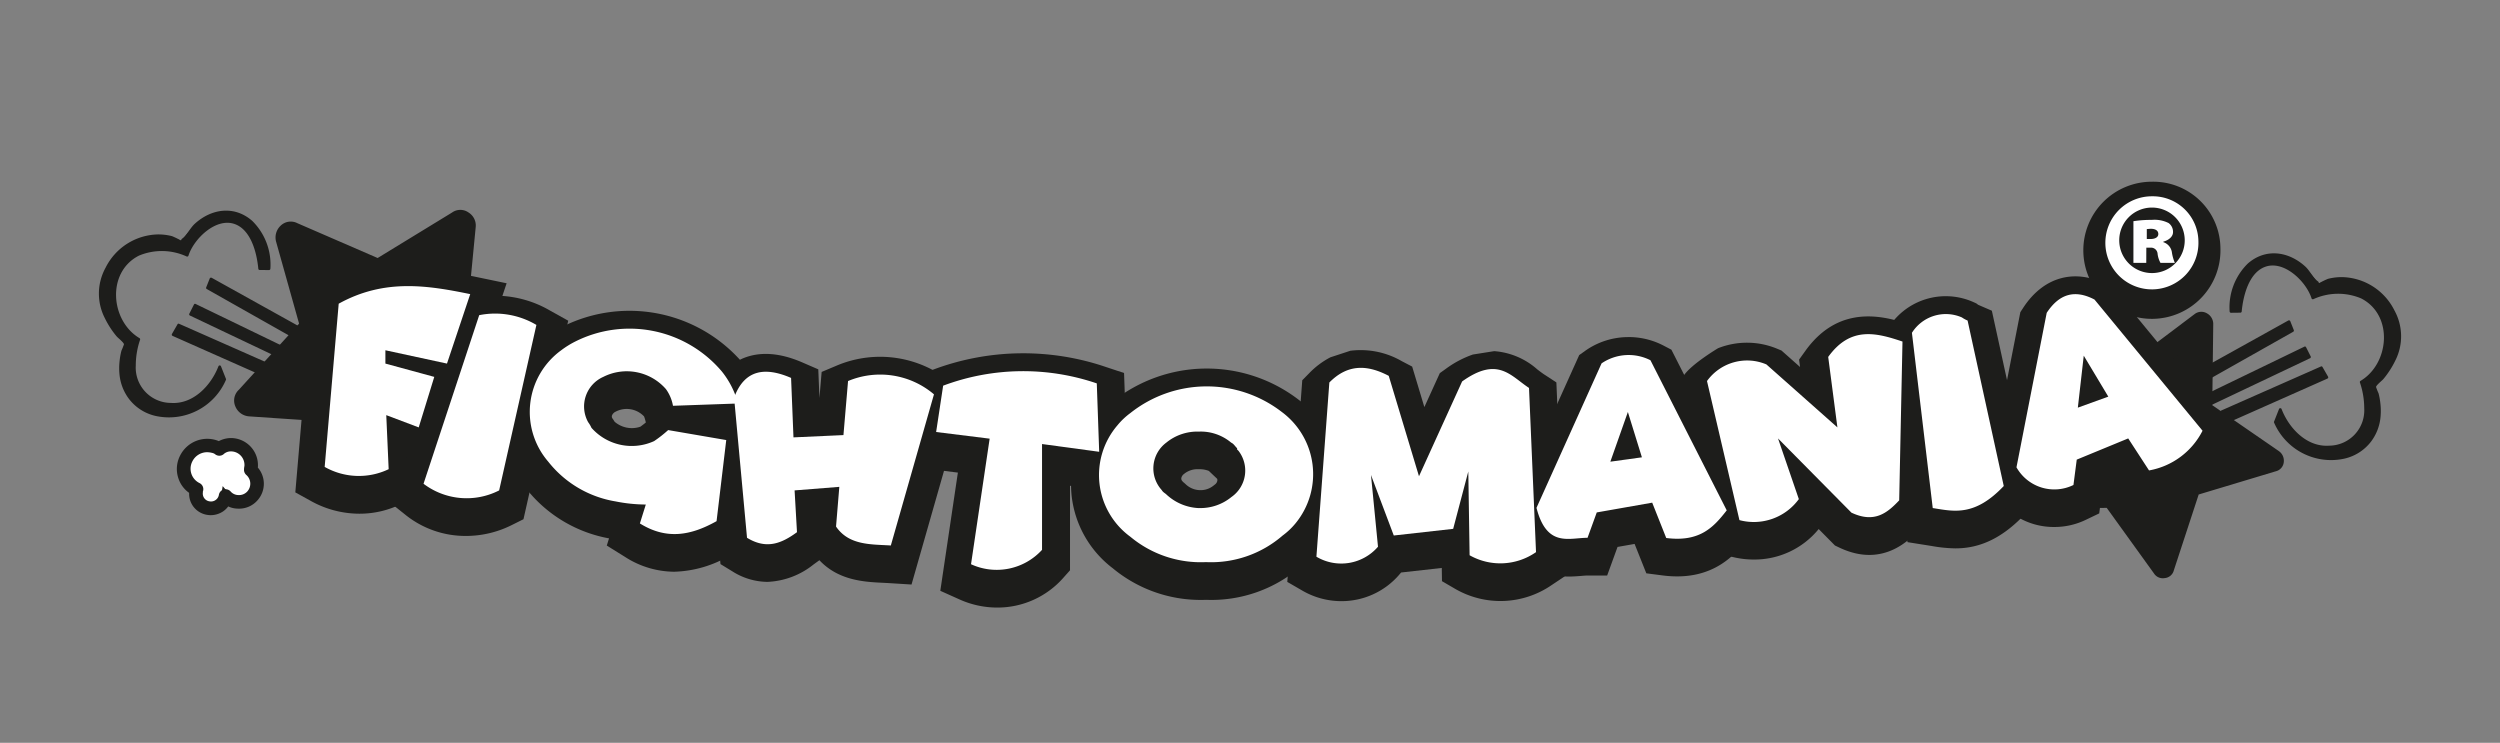 <svg id="Capa_1" data-name="Capa 1" xmlns="http://www.w3.org/2000/svg" viewBox="0 0 313 93">
  <rect x="0" y="0" width="313" height="93" fill="#808080" stroke="none"/>
  <defs>
    <style>
      .cls-1 {
        fill: #1d1d1b;
      }

      .cls-2 {
        fill: #fff;
      }

      .cls-3 {
        fill: none;
      }
    </style>
  </defs>
  <title>Sololetraslogo</title>
  <g>
    <g id="path19836-8-8-4-5-9-4-2">
      <path class="cls-1" d="M723.4,628.335l10.73-.1,6.333,8.791,3.33-10.241,10.421-3.14-8.993-6.274.148-10.937-8.652,6.5-10.035-3.5,3.592,10.04Z" transform="translate(-469.668 -566)"/>
      <path class="cls-1" d="M722.327,629.234a1.053,1.053,0,0,1-.2-.322,1.383,1.383,0,0,1,.132-1.515l6.312-8.113-3.314-9.291a1.382,1.382,0,0,1,1.761-1.831l9.333,3.251,8.082-6.089a1.378,1.378,0,0,1,1.534-.1,1.529,1.529,0,0,1,.8,1.291l-.123,10.214,8.351,5.76a1.465,1.465,0,0,1,.6,1.388,1.312,1.312,0,0,1-1.013,1.133l-9.638,2.9-3.113,9.5a1.293,1.293,0,0,1-1.152.969,1.311,1.311,0,0,1-1.324-.573l-5.925-8.221-10.006.124A1.2,1.2,0,0,1,722.327,629.234Zm6.729-17.309,2.576,7.243a1.446,1.446,0,0,1-.235,1.392l-5.018,6.393,7.79-.087a1.451,1.451,0,0,1,1.172.56L740,633.973l2.447-7.533a1.393,1.393,0,0,1,.918-.912l7.527-2.323-6.585-4.577a1.379,1.379,0,0,1-.583-1.2l.085-8-6.368,4.789a1.358,1.358,0,0,1-1.313.191Z" transform="translate(-469.668 -566)"/>
    </g>
    <g id="path19832-5-0-9-5-1-3-2">
      <g>
        <path class="cls-2" d="M498.626,621.677a2.567,2.567,0,0,1,2.491,2.605h0c0,.171-.069.365-.069.548a2.28,2.28,0,0,1,.24,3.211,2.22,2.22,0,0,1-1.817.788h0a2.166,2.166,0,0,1-1.576-.731,1.868,1.868,0,0,1-2.183,1.52,1.81,1.81,0,0,1-1.519-2,.7.7,0,0,1,.068-.366,2.853,2.853,0,0,1-1.279-3.873,2.959,2.959,0,0,1,3.7-1.394l.24.126.171.126a2.262,2.262,0,0,1,1.531-.56Z" transform="translate(-469.668 -566)"/>
        <path class="cls-1" d="M496.045,630.191a2.512,2.512,0,0,1-.422-.035,2.361,2.361,0,0,1-1.976-2.572v-.058a3.4,3.4,0,0,1-1.155-4.39,3.515,3.515,0,0,1,4.389-1.659l.055.024.128.068a2.932,2.932,0,0,1,1.561-.438,3.1,3.1,0,0,1,3.037,3.151,1.884,1.884,0,0,1-.039.346,2.83,2.83,0,0,1,.084,3.762,2.737,2.737,0,0,1-2.237.985,2.654,2.654,0,0,1-1.329-.374,2.353,2.353,0,0,1-.669.734A2.442,2.442,0,0,1,496.045,630.191Zm-.433-7.861a2.4,2.4,0,0,0-2.143,1.295,2.3,2.3,0,0,0,1.038,3.14l.5.254-.27.5c0,.011,0,.065,0,.1l0,.071a1.27,1.27,0,0,0,1.073,1.391,1.374,1.374,0,0,0,1.031-.233,1.28,1.28,0,0,0,.518-.838l.189-1.15.763.882a1.63,1.63,0,0,0,1.163.542,1.673,1.673,0,0,0,1.389-.581,1.728,1.728,0,0,0-.17-2.46l-.188-.163v-.249a2.139,2.139,0,0,1,.044-.382,1.2,1.2,0,0,0,.025-.166,2.032,2.032,0,0,0-1.945-2.059,1.729,1.729,0,0,0-1.151.405l-.331.322-.51-.374-.176-.092A2.4,2.4,0,0,0,495.612,622.33Z" transform="translate(-469.668 -566)"/>
      </g>
      <g>
        <path class="cls-2" d="M496.067,629.949a2.323,2.323,0,0,1-.389-.034,2.116,2.116,0,0,1-1.771-2.331v-.172a3.068,3.068,0,0,1-1.394-1.725,3.122,3.122,0,0,1,.206-2.434,3.254,3.254,0,0,1,4.079-1.542l.286.149a2.677,2.677,0,0,1,1.542-.469,2.848,2.848,0,0,1,2.788,2.9,1.708,1.708,0,0,1-.034.332c0,.034-.012.068-.012.1a2.566,2.566,0,0,1,.16,3.519,2.509,2.509,0,0,1-2.057.892,2.445,2.445,0,0,1-1.428-.48,2.156,2.156,0,0,1-.742.914A2.244,2.244,0,0,1,496.067,629.949Zm-.446-7.884a2.619,2.619,0,0,0-2.354,1.44,2.539,2.539,0,0,0,1.143,3.462.3.3,0,0,1,.137.4.566.566,0,0,0-.023.228,1.521,1.521,0,0,0,1.268,1.7,1.551,1.551,0,0,0,1.817-1.257.3.3,0,0,1,.217-.24.313.313,0,0,1,.32.1,1.847,1.847,0,0,0,1.348.617,1.919,1.919,0,0,0,1.577-.674,2,2,0,0,0-.206-2.8.3.3,0,0,1-.1-.228,1.634,1.634,0,0,1,.034-.332,1.6,1.6,0,0,0,.023-.228,2.239,2.239,0,0,0-2.183-2.3,1.878,1.878,0,0,0-1.3.457.3.3,0,0,1-.377.035l-.172-.126-.217-.1A3.444,3.444,0,0,0,495.621,622.065Z" transform="translate(-469.668 -566)"/>
        <path class="cls-1" d="M496.067,630.5a2.789,2.789,0,0,1-.486-.043,2.663,2.663,0,0,1-2.232-2.749,3.6,3.6,0,0,1-1.355-1.845,3.659,3.659,0,0,1,.241-2.857A3.8,3.8,0,0,1,497,621.2l.062.029a3.314,3.314,0,0,1,1.568-.386,3.4,3.4,0,0,1,3.334,3.448,2.1,2.1,0,0,1-.015.251,3.1,3.1,0,0,1,0,4.049,3.058,3.058,0,0,1-2.479,1.091,2.924,2.924,0,0,1-1.23-.279,2.631,2.631,0,0,1-.63.616A2.8,2.8,0,0,1,496.067,630.5Zm-1-2.96v.06l0,.067a.976.976,0,0,0,.823,1.1.993.993,0,0,0,.767-.161.977.977,0,0,0,.415-.648.844.844,0,0,1,.648-.686.861.861,0,0,1,.844.286,1.306,1.306,0,0,0,.931.424,1.4,1.4,0,0,0,1.141-.458,1.45,1.45,0,0,0-.132-2.061l-.024-.023a.845.845,0,0,1-.262-.614,2.153,2.153,0,0,1,.042-.424,1.052,1.052,0,0,0,.015-.136,1.7,1.7,0,0,0-1.637-1.751,1.346,1.346,0,0,0-.908.29.842.842,0,0,1-1.084.1l-.139-.1-.131-.062a2.845,2.845,0,0,0-.754-.126,2.071,2.071,0,0,0-1.863,1.133,2,2,0,0,0,.893,2.733A.844.844,0,0,1,495.07,627.535Z" transform="translate(-469.668 -566)"/>
      </g>
    </g>
    <g>
      <g>
        <path id="Trazado_3448" data-name="Trazado 3448" class="cls-1" d="M756.252,606.272l-10.976,6.1.37,1.254,11.048-6.239Z" transform="translate(-469.668 -566)"/>
        <path class="cls-1" d="M756.154,606.132l-10.976,6.1a.173.173,0,0,0-.063.2l.37,1.255a.172.172,0,0,0,.258.081l11.049-6.239a.171.171,0,0,0,.062-.2l-.442-1.115c-.081-.2-.4-.088-.321.117s.365,1.191.5.92c-.051.1-.4.225-.5.279l-2.4,1.355-6.51,3.676c-.393.222-1.133.859-1.6.9.033,0,.211.162.157-.09s-.164-.5-.225-.762c-.08-.34-.253,0,.085-.229,1.723-1.149,3.682-2.046,5.492-3.052l5.249-2.917C756.541,606.3,756.344,606.027,756.154,606.132Z" transform="translate(-469.668 -566)"/>
      </g>
      <g>
        <path id="Trazado_3449" data-name="Trazado 3449" class="cls-1" d="M758.239,609.561l-12.827,6.2.461,1.08,12.941-6.145Z" transform="translate(-469.668 -566)"/>
        <path class="cls-1" d="M758.181,609.4l-12.827,6.2a.174.174,0,0,0-.1.219l.46,1.08a.173.173,0,0,0,.219.1l12.942-6.144a.174.174,0,0,0,.1-.219l-.576-1.14c-.1-.194-.419-.079-.32.117.126.25.5,1.266.671.924-.052.1-.465.22-.564.267l-2.713,1.288-7.59,3.6a7.171,7.171,0,0,1-2.014.957c-.08,0,.26.238.073-.087a2.335,2.335,0,0,1-.344-.806c-.013.228-.075.112.287-.041,2.2-.934,4.333-2.1,6.486-3.137l5.927-2.867C758.494,609.626,758.378,609.3,758.181,609.4Z" transform="translate(-469.668 -566)"/>
      </g>
      <g>
        <path id="Trazado_3450" data-name="Trazado 3450" class="cls-1" d="M760.3,612.046l-12.465,5.506.485,1.314,12.67-5.62Z" transform="translate(-469.668 -566)"/>
        <path class="cls-1" d="M760.244,611.886l-12.465,5.506a.173.173,0,0,0-.1.218l.485,1.315a.172.172,0,0,0,.218.1l12.671-5.621a.174.174,0,0,0,.081-.258l-.69-1.2c-.109-.191-.389.006-.28.2l.345.6c.17.294.2.666.421.344a1.527,1.527,0,0,1-.473.21,25.493,25.493,0,0,0-2.661,1.18l-7.5,3.329a7.945,7.945,0,0,1-1.95.864c-.187.018.105.068.121.08-.186-.151-.183-.637-.311-.841-.154-.247-.063-.432-.229-.209a.81.81,0,0,1,.24-.106c2.094-.852,4.147-1.832,6.215-2.745l5.984-2.643C760.561,612.118,760.445,611.8,760.244,611.886Z" transform="translate(-469.668 -566)"/>
      </g>
      <g>
        <path id="Trazado_3451" data-name="Trazado 3451" class="cls-1" d="M754.543,618.854s2.876,6.45,9.572,4.115c0,0,5.118-1.913,2.917-8.634,0,0,5.11-4.618,2.275-9.364a7.116,7.116,0,0,0-8.652-3.73,6.1,6.1,0,0,0-.751.322s-2.817-4.781-6.777-3.509C748.7,599.481,749,605,749,605l1.172-.014s.431-4.959,3.192-5.789c2.816-.845,5.552,2.875,5.883,4.11,0,0,5.73-2.437,8.178,1.931a6.205,6.205,0,0,1-1.564,8.271c-.244.1-.316.235-.56.331,0,0,2.047,5.8-1.77,7.544-5.82,2.612-8.361-4.108-8.361-4.108Z" transform="translate(-469.668 -566)"/>
        <path class="cls-1" d="M754.383,618.913a7.773,7.773,0,0,0,8.6,4.55,5.807,5.807,0,0,0,3.544-2.182,6.028,6.028,0,0,0,1.165-2.9,7.915,7.915,0,0,0,0-1.865,8.071,8.071,0,0,0-.23-1.273,8.133,8.133,0,0,1-.315-.793c.051-.263.759-.795.933-1.007a11.284,11.284,0,0,0,1.47-2.279,6.714,6.714,0,0,0-.1-6.3,7.5,7.5,0,0,0-6.465-4.167,6.833,6.833,0,0,0-1.861.216,10.323,10.323,0,0,0-1.094.534c-.052-.015-.084-.174-.131-.2-.584-.385-1.052-1.37-1.6-1.87-2.088-1.913-4.971-2.344-7.216-.371a7.677,7.677,0,0,0-2.265,6,.173.173,0,0,0,.185.154l1.173-.013a.17.17,0,0,0,.152-.142c.182-1.948.888-4.855,2.939-5.6,2.359-.862,5.145,1.842,5.808,3.955a.171.171,0,0,0,.219.1,7.433,7.433,0,0,1,6-.094c4.078,2.1,3.528,8.183-.1,10.327a.17.17,0,0,0-.062.2,10.049,10.049,0,0,1,.537,3.215,4.426,4.426,0,0,1-4.39,4.689c-2.778.2-5.022-2.157-5.958-4.585a.173.173,0,0,0-.316-.011l-.624,1.581c-.08.2.23.345.311.14l.625-1.581-.316-.012a8.661,8.661,0,0,0,2.707,3.683,5.545,5.545,0,0,0,6.994-.227c1.659-1.6,1.473-4.294.946-6.341-.081-.311-.147-.518-.085-.645s.789-.468.971-.637a6.355,6.355,0,0,0,.768-.855,6.276,6.276,0,0,0,1.2-4.013,5.863,5.863,0,0,0-5-5.8,8.8,8.8,0,0,0-3.12.259,5.469,5.469,0,0,1-1,.3c-.047,0-.154.09-.2.075.315.112-.011-.432-.061-.528-.967-1.877-3.191-4.089-5.5-3.658s-3.452,3.506-3.584,5.58c-.006.106-.108.437-.007.343s-.617-.062-.717-.053c-.37.031-.143.118-.165.051a2.135,2.135,0,0,1,.021-.685,6.887,6.887,0,0,1,2.55-5.259c3.021-2.131,6.379-.025,8.029,2.731a.172.172,0,0,0,.2.063c4.445-2.086,10.151,1.392,10.024,6.428a9.073,9.073,0,0,1-3.052,6.043.184.184,0,0,0-.063.2c.753,2.451.857,5.222-1.046,7.184a5.654,5.654,0,0,1-3.474,1.652A7.459,7.459,0,0,1,754.7,618.8C754.613,618.6,754.292,618.712,754.383,618.913Z" transform="translate(-469.668 -566)"/>
      </g>
    </g>
    <g>
      <g>
        <path id="Trazado_3448-2" data-name="Trazado 3448" class="cls-1" d="M496.085,600.926l10.976,6.1-.37,1.255-11.048-6.24Z" transform="translate(-469.668 -566)"/>
        <path class="cls-1" d="M496.183,600.786l10.976,6.1a.173.173,0,0,1,.063.2l-.37,1.255a.173.173,0,0,1-.258.082l-11.049-6.24a.17.17,0,0,1-.062-.2l.442-1.115c.081-.2.4-.088.321.117s-.366,1.191-.5.92c.051.1.4.225.5.279l2.4,1.355,6.51,3.676c.393.223,1.133.859,1.595.9-.033,0-.211.162-.157-.09s.164-.5.225-.762c.08-.339.253,0-.085-.228-1.723-1.15-3.682-2.047-5.492-3.052l-5.249-2.918C495.8,600.96,495.993,600.681,496.183,600.786Z" transform="translate(-469.668 -566)"/>
      </g>
      <g>
        <path id="Trazado_3449-2" data-name="Trazado 3449" class="cls-1" d="M494.1,604.215l12.827,6.2-.461,1.08-12.941-6.145Z" transform="translate(-469.668 -566)"/>
        <path class="cls-1" d="M494.156,604.054l12.827,6.205a.173.173,0,0,1,.1.218l-.46,1.08a.172.172,0,0,1-.219.1l-12.942-6.144a.174.174,0,0,1-.1-.219l.575-1.14c.1-.194.42-.079.321.117-.126.25-.5,1.266-.671.924.052.1.465.22.564.267l2.713,1.289,7.59,3.6a7.2,7.2,0,0,0,2.014.956c.08,0-.26.238-.073-.086a2.348,2.348,0,0,0,.344-.807c.013.228.075.112-.287-.041-2.2-.934-4.333-2.1-6.486-3.137l-5.927-2.867C493.843,604.28,493.959,603.959,494.156,604.054Z" transform="translate(-469.668 -566)"/>
      </g>
      <g>
        <path id="Trazado_3450-2" data-name="Trazado 3450" class="cls-1" d="M492.035,606.7l12.465,5.5-.485,1.314-12.67-5.62Z" transform="translate(-469.668 -566)"/>
        <path class="cls-1" d="M492.093,606.54l12.465,5.506a.174.174,0,0,1,.1.219l-.485,1.314a.172.172,0,0,1-.218.1l-12.671-5.621a.173.173,0,0,1-.081-.258l.69-1.2c.109-.191.389.006.28.2l-.345.6c-.17.294-.2.667-.421.344a1.5,1.5,0,0,0,.473.21,25.493,25.493,0,0,1,2.661,1.18l7.5,3.329a7.948,7.948,0,0,0,1.95.865c.187.017-.1.067-.121.08.186-.151.183-.638.311-.842.154-.247.063-.432.229-.209-.032-.043-.194-.087-.24-.106-2.094-.852-4.147-1.832-6.215-2.745l-5.984-2.643C491.776,606.773,491.892,606.451,492.093,606.54Z" transform="translate(-469.668 -566)"/>
      </g>
      <g>
        <path id="Trazado_3451-2" data-name="Trazado 3451" class="cls-1" d="M497.794,613.508s-2.876,6.451-9.572,4.115c0,0-5.118-1.913-2.917-8.634,0,0-5.11-4.618-2.275-9.364a7.118,7.118,0,0,1,8.652-3.73,6.1,6.1,0,0,1,.751.322s2.817-4.781,6.777-3.509c4.43,1.427,4.129,6.943,4.129,6.943l-1.172-.013s-.431-4.96-3.192-5.79c-2.816-.844-5.552,2.875-5.883,4.11,0,0-5.73-2.437-8.178,1.931a6.205,6.205,0,0,0,1.564,8.271c.244.1.316.235.56.331,0,0-2.047,5.8,1.77,7.544,5.82,2.612,8.361-4.108,8.361-4.108Z" transform="translate(-469.668 -566)"/>
        <path class="cls-1" d="M497.954,613.567a7.772,7.772,0,0,1-8.6,4.55,5.805,5.805,0,0,1-3.544-2.181,6.031,6.031,0,0,1-1.165-2.9,7.915,7.915,0,0,1,0-1.865,8.091,8.091,0,0,1,.23-1.273,8.133,8.133,0,0,0,.315-.793c-.051-.263-.759-.795-.933-1.007a11.257,11.257,0,0,1-1.47-2.279,6.714,6.714,0,0,1,.1-6.3,7.5,7.5,0,0,1,6.465-4.167,6.833,6.833,0,0,1,1.861.216,10.323,10.323,0,0,1,1.094.534c.052-.014.084-.173.131-.2.584-.386,1.052-1.371,1.6-1.87,2.088-1.913,4.971-2.345,7.216-.372a7.678,7.678,0,0,1,2.265,6,.174.174,0,0,1-.185.154l-1.173-.014a.169.169,0,0,1-.152-.142c-.182-1.947-.888-4.855-2.939-5.6-2.359-.862-5.145,1.842-5.808,3.956a.173.173,0,0,1-.219.1,7.429,7.429,0,0,0-6-.1c-4.078,2.1-3.528,8.183.1,10.327a.171.171,0,0,1,.062.2,10.026,10.026,0,0,0-.537,3.215,4.426,4.426,0,0,0,4.39,4.689c2.778.2,5.022-2.157,5.958-4.584a.172.172,0,0,1,.315-.012l.625,1.581c.08.2-.23.346-.311.141L497.013,612l.316-.012a8.655,8.655,0,0,1-2.707,3.683,5.545,5.545,0,0,1-6.994-.227c-1.659-1.6-1.473-4.293-.946-6.34.081-.312.147-.519.085-.645s-.789-.469-.971-.638a6.154,6.154,0,0,1-1.97-4.868,5.863,5.863,0,0,1,5-5.8,8.826,8.826,0,0,1,3.12.259,5.469,5.469,0,0,0,1,.3c.047,0,.154.091.2.075-.315.112.011-.432.061-.527.967-1.878,3.191-4.09,5.5-3.659s3.452,3.506,3.584,5.58c.006.106.108.438.007.343s.617-.061.717-.053c.37.031.143.118.165.052a2.133,2.133,0,0,0-.021-.685,6.888,6.888,0,0,0-2.55-5.26c-3.021-2.131-6.379-.025-8.029,2.731a.172.172,0,0,1-.2.063c-4.445-2.086-10.151,1.392-10.024,6.428a9.071,9.071,0,0,0,3.052,6.043.184.184,0,0,1,.063.2c-.753,2.452-.857,5.223,1.046,7.184a5.649,5.649,0,0,0,3.474,1.652,7.456,7.456,0,0,0,7.647-4.434C497.724,613.251,498.045,613.367,497.954,613.567Z" transform="translate(-469.668 -566)"/>
      </g>
    </g>
    <g id="path19834-9-6-7-2-9-7-2">
      <path class="cls-1" d="M500.906,616.057l11.757.813,6.286,10.2,4.362-10.943,11.758-2.81-9.022-7.469,1.11-11.757-10.205,6.286-10.944-4.733,3.106,11.388Z" transform="translate(-469.668 -566)"/>
      <path class="cls-1" d="M518.949,629.071a1.775,1.775,0,0,1-1.627-.887l-5.694-9.317-10.8-.74a2.013,2.013,0,0,1-1.7-1.257,1.831,1.831,0,0,1,.443-2.07l7.543-8.282-2.884-10.278a2.018,2.018,0,0,1,.591-2,1.808,1.808,0,0,1,2.071-.3l10.056,4.363,9.317-5.694a1.779,1.779,0,0,1,2.071,0,1.913,1.913,0,0,1,.887,1.849l-1.035,10.722,8.282,6.8a2.057,2.057,0,0,1,.665,2,1.9,1.9,0,0,1-1.479,1.479l-10.8,2.514-3.919,10.057a2.075,2.075,0,0,1-1.626,1.257C519.023,629.071,519.023,629.071,518.949,629.071ZM505.121,614.43l7.69.518a2.2,2.2,0,0,1,1.553.887l4.215,6.877,2.884-7.321a2.18,2.18,0,0,1,1.405-1.257l7.912-1.848-5.99-4.881a2.141,2.141,0,0,1-.739-1.7l.813-7.839-6.877,4.141a1.915,1.915,0,0,1-1.774.148l-7.247-3.105,2.071,7.468a2.093,2.093,0,0,1-.444,1.849Z" transform="translate(-469.668 -566)"/>
    </g>
    <g>
      <g>
        <path class="cls-1" d="M528.539,604.07l-2.909,8.693-7.71-1.666v1.666l6.119,1.666-1.948,6.324-4.062-1.535.3,6.767a8.65,8.65,0,0,1-8.012-.286l1.756-20.432c5.68-3.15,11.058-2.317,16.464-1.2Z" transform="translate(-469.668 -566)"/>
        <path class="cls-1" d="M514.666,630.316a12.513,12.513,0,0,1-6.046-1.578l-1.978-1.093,2.107-24.515,1.623-.9c6.632-3.677,12.963-2.789,18.88-1.564l3.845.8-5.14,15.362-.936-.2-2.681,8.7-2.581-.976.166,3.731-2.022,1.012A11.686,11.686,0,0,1,514.666,630.316Zm-.632-7a4.711,4.711,0,0,0,.679.039l-.233-5.233Zm2.3-16.119L523.3,608.7l.644-1.925A16.945,16.945,0,0,0,516.331,607.2Z" transform="translate(-469.668 -566)"/>
      </g>
      <g>
        <path class="cls-1" d="M536.826,607.922l-4.665,20.718a8.944,8.944,0,0,1-9.467-.833l6.97-21.109a10.112,10.112,0,0,1,7.162,1.224Z" transform="translate(-469.668 -566)"/>
        <path class="cls-1" d="M528.013,633.1a12,12,0,0,1-7.509-2.584l-1.888-1.508,8.35-25.286,1.954-.423a13.633,13.633,0,0,1,9.616,1.587l2.272,1.266-5.6,24.853-1.481.74A12.8,12.8,0,0,1,528.013,633.1Zm-1.054-7.064a5.637,5.637,0,0,0,2.207-.014l3.592-15.952c-.168-.032-.336-.056-.5-.074Z" transform="translate(-469.668 -566)"/>
      </g>
      <g>
        <path class="cls-1" d="M559.382,632.492c-3.211,1.8-6.257,2.368-9.6.286l.741-2.368a19.61,19.61,0,0,1-3.787-.391,13.52,13.52,0,0,1-8.424-4.971,9.54,9.54,0,0,1,1.619-13.951h0A11.414,11.414,0,0,1,541.683,610a15.132,15.132,0,0,1,18.357,3.748,10.934,10.934,0,0,1,2.031,4.008l-8.15.286a5.077,5.077,0,0,0-.878-2.082,6.507,6.507,0,0,0-7.848-1.535A4.051,4.051,0,0,0,543.3,620.1a3.6,3.6,0,0,1,.411.7,6.733,6.733,0,0,0,7.848,1.666,15.676,15.676,0,0,0,1.757-1.379l7.271,1.249Z" transform="translate(-469.668 -566)"/>
        <path class="cls-1" d="M554.077,637.581a11.485,11.485,0,0,1-6.154-1.855l-2.285-1.422.28-.9a17.1,17.1,0,0,1-10.329-6.173,12.9,12.9,0,0,1-3.025-9.76,13.228,13.228,0,0,1,5.231-9.134l.163-.118c.107-.072.213-.146.32-.221a11.883,11.883,0,0,1,1.9-1.139,18.664,18.664,0,0,1,22.556,4.674,14.437,14.437,0,0,1,2.688,5.234l1.284,4.306-2.457.086-1.605,13.492-1.549.867A14.384,14.384,0,0,1,554.077,637.581Zm.035-6.951a5.288,5.288,0,0,0,2.02-.419l.6-5-2.42-.416c-.253.191-.511.375-.777.555l-.215.146-.235.112a10.255,10.255,0,0,1-9.745-.588,10.053,10.053,0,0,0,3.964,1.573l.117.021a15.991,15.991,0,0,0,3.1.323h4.75Zm-7.5-11.833a3.307,3.307,0,0,0,3.225.628c.238-.17.465-.344.689-.529l-.015-.06a4.294,4.294,0,0,0-.207-.7,2.989,2.989,0,0,0-3.47-.639l-.076.039a.88.88,0,0,0-.47.482.434.434,0,0,0,.036.337l.009.013C546.408,618.471,546.508,618.612,546.616,618.8Z" transform="translate(-469.668 -566)"/>
      </g>
      <g>
        <path class="cls-1" d="M569.151,628.64l.3,5.231c-1.893,1.38-3.786,2.213-6.256.7l-1.619-17.543c1.317-3.592,3.951-3.852,7.135-2.472l.3,7.444,6.257-.287.576-6.767a10.4,10.4,0,0,1,10.757,1.666L581.2,635.537c-2.5-.156-5.241,0-6.86-2.369l.411-4.971-5.6.443Z" transform="translate(-469.668 -566)"/>
        <path class="cls-1" d="M583.791,639.183l-2.814-.176c-.262-.016-.527-.029-.793-.042-2.25-.108-5.529-.265-7.927-2.826l-.738.537a9.854,9.854,0,0,1-5.764,2.175,8.311,8.311,0,0,1-4.39-1.315l-1.492-.911-1.85-20.052.268-.733a8.057,8.057,0,0,1,4.34-4.952c2.129-.907,4.644-.745,7.478.483l2.009.87.144,3.576.277-3.252,1.944-.818a13.958,13.958,0,0,1,14.406,2.237l1.687,1.449Zm-5.826-7.461a4.05,4.05,0,0,0,.645.143l3.919-13.717a6.931,6.931,0,0,0-3.4-.491l-.575,6.752.021,0Zm-12.823-14.116.345,3.736-.163-4A1.694,1.694,0,0,0,565.142,617.606Z" transform="translate(-469.668 -566)"/>
      </g>
      <g>
        <path class="cls-1" d="M600.131,622.835v13.249a7.684,7.684,0,0,1-8.891,1.8l2.332-15.72-6.7-.833.878-5.8a28.539,28.539,0,0,1,19.236-.287l.3,8.564Z" transform="translate(-469.668 -566)"/>
        <path class="cls-1" d="M594.515,642.067a11.5,11.5,0,0,1-4.714-1.018l-2.406-1.08,2.2-14.8-6.705-.835,1.712-11.321,1.888-.731a32.081,32.081,0,0,1,21.61-.344l2.3.763.533,15.1-7.3-.983V637.4l-.876.986A10.972,10.972,0,0,1,594.515,642.067Zm2.118-16.714-1.436,9.683a4.113,4.113,0,0,0,1.436-.527Zm0-6.5,7.019.943-.067-1.916a25.024,25.024,0,0,0-12.688.245l-.029.189,5.765.718Z" transform="translate(-469.668 -566)"/>
      </g>
      <g>
        <path class="cls-1" d="M620.656,637.619a13.764,13.764,0,0,1-9.467-3.175,9.562,9.562,0,0,1-1.619-13.951h0a8.849,8.849,0,0,1,1.619-1.536,15.378,15.378,0,0,1,18.934-.156,9.693,9.693,0,0,1,1.756,13.951h0a8.849,8.849,0,0,1-1.619,1.536A13.665,13.665,0,0,1,620.656,637.619Zm-.878-6.767a6.127,6.127,0,0,0,4.061-1.379,4.04,4.04,0,0,0,.878-5.8l-.165-.156v-.156c-.3-.286-.411-.547-.741-.7a5.935,5.935,0,0,0-4.061-1.379,6.127,6.127,0,0,0-4.061,1.379,4.026,4.026,0,0,0-.576,5.935c.165.286.412.39.576.546a6.346,6.346,0,0,0,4.089,1.718Z" transform="translate(-469.668 -566)"/>
        <path class="cls-1" d="M620.019,641.111a17.206,17.206,0,0,1-11.025-3.959,13.208,13.208,0,0,1-5.153-9.049,12.955,12.955,0,0,1,2.993-9.777,11.946,11.946,0,0,1,2.175-2.088,18.892,18.892,0,0,1,23.255-.186,13.311,13.311,0,0,1,5.218,9.032,13.066,13.066,0,0,1-2.845,9.806,11.77,11.77,0,0,1-2.141,2.073,17.07,17.07,0,0,1-11.827,4.136Q620.344,641.111,620.019,641.111Zm6-8.919a9.174,9.174,0,0,1-4.161,1.942,9.93,9.93,0,0,0,6.07-2.438l.193-.16a5.254,5.254,0,0,0,.957-.868l.078-.1a6.191,6.191,0,0,0,1.379-4.665,6.423,6.423,0,0,0-2.545-4.346,11.914,11.914,0,0,0-.991-.686l0,0,1.047.994v.49a7.289,7.289,0,0,1,.966,4.724A7.713,7.713,0,0,1,626.02,632.192Zm-14.97-3.649a6.363,6.363,0,0,0,1.669,2.63,4.858,4.858,0,0,1-.4-.479A7.552,7.552,0,0,1,611.05,628.543Zm6.74-2.2c.092.073.2.163.312.269l.058.056a2.679,2.679,0,0,0,1.768.7,2.561,2.561,0,0,0,1.626-.532l.218-.172a.734.734,0,0,0,.308-.489.439.439,0,0,0-.026-.231l-1-.948v-.022a3.1,3.1,0,0,0-1.3-.227,2.661,2.661,0,0,0-1.776.535l-.074.062a.827.827,0,0,0-.338.54.482.482,0,0,0,.155.379Z" transform="translate(-469.668 -566)"/>
      </g>
      <g>
        <path class="cls-1" d="M661.1,615.808l.878,20.562a7.808,7.808,0,0,1-8.315.39l-.164-10.489-1.894,7.184-7.436.833-2.854-7.574.878,8.979a6.077,6.077,0,0,1-7.71,1.249l1.619-21.811c2.332-2.368,4.8-2.212,7.436-.833l3.787,12.572,5.4-11.869c4.473-3.2,6.065-.7,8.37.807Z" transform="translate(-469.668 -566)"/>
        <path class="cls-1" d="M637.61,641.264a9.724,9.724,0,0,1-4.884-1.317l-1.889-1.093,1.874-25.247.895-.908a10.291,10.291,0,0,1,2.636-1.967l2.482-.815a10.268,10.268,0,0,1,6.447,1.3l1.3.68,1.527,5.07,1.936-4.251.757-.542a12.773,12.773,0,0,1,3.382-1.788l2.671-.422a9.138,9.138,0,0,1,5.406,2.295c.313.238.608.464.877.64l1.5.979,1.037,24.288-1.629,1.086a11.3,11.3,0,0,1-12.031.5l-1.7-.989-.026-1.656-5.091.57-.224.262A9.52,9.52,0,0,1,637.61,641.264Zm19.515-6.981a4.321,4.321,0,0,0,1.263-.092l-.708-16.571a9.533,9.533,0,0,0-.825-.576Zm-18.782-2.065-.151,2.035a2.513,2.513,0,0,0,.34-.1Z" transform="translate(-469.668 -566)"/>
      </g>
      <g>
        <path class="cls-1" d="M669.582,631.4l-1.153,3.175c-2.332,0-5.1,1.249-6.393-3.748l8.149-18.089a6.009,6.009,0,0,1,6.12-.391l9.549,18.792c-1.619,2.083-3.348,4.009-7.574,3.462l-1.756-4.425-6.942,1.224Zm5.652-6.9-1.756-5.674-2.195,6.221Z" transform="translate(-469.668 -566)"/>
        <path class="cls-1" d="M666.082,638.184c-2.418,0-5.963-.795-7.434-6.494l-.3-1.177,9.037-20.056.769-.548a9.341,9.341,0,0,1,5.371-1.705l.33,0a9.431,9.431,0,0,1,4.08,1.06l.991.517,11.048,21.744-1.349,1.736c-1.526,1.962-4.365,5.613-10.792,4.783l-2.045-.264L674.32,634.1l-2.136.376-1.3,3.58h-2.456c-.235,0-.549.027-.883.056C667.146,638.141,666.644,638.184,666.082,638.184Zm-.181-6.949h.022l.74-2.039-.066.01-.814,1.807A2.3,2.3,0,0,0,665.9,631.235Zm13.306-3.772,1.447,3.645a2.722,2.722,0,0,0,1.006-.513l-2.252-4.432.377,1.22Z" transform="translate(-469.668 -566)"/>
      </g>
      <g>
        <path class="cls-1" d="M692.275,622.133l2.607,7.6a6.983,6.983,0,0,1-7.437,2.629l-4.061-17.413a6.187,6.187,0,0,1,7.436-2.082l8.891,7.886-1.152-8.823c2.771-3.852,5.981-3.045,9.3-1.926l-.412,19.885c-1.454,1.536-3.073,2.915-5.982,1.536l-9.192-9.292Z" transform="translate(-469.668 -566)"/>
        <path class="cls-1" d="M689.228,636.054a11.073,11.073,0,0,1-2.617-.315l-2.087-.51-4.892-20.976.86-1.258c.982-1.437,4.281-3.4,4.281-3.4a9.837,9.837,0,0,1,7.394.066l.543.225,2.324,2.062-.121-.925.8-1.113c4.441-6.172,10.4-4.162,13.27-3.2l2.426.818-.492,23.77-.923.974c-1.26,1.33-4.606,4.863-10.034,2.29l-.555-.264-2.039-2.06A10.374,10.374,0,0,1,689.228,636.054Zm-.43-13.286,1.445,6.2a3.594,3.594,0,0,0,.6-.225Zm13.428-9.756,1.791,13.709.291-14.094A2.365,2.365,0,0,0,702.226,613.012Z" transform="translate(-469.668 -566)"/>
      </g>
      <g>
        <path class="cls-1" d="M716.01,607.375l4.528,20.718c-3.649,3.852-6.256,3.175-8.891,2.759l-2.606-21.941a5.012,5.012,0,0,1,6.256-1.926,3.868,3.868,0,0,0,.713.39Z" transform="translate(-469.668 -566)"/>
        <path class="cls-1" d="M714.485,634.656a18.024,18.024,0,0,1-2.984-.3l-3.016-.478-3.049-25.662.541-.977a8.489,8.489,0,0,1,10.763-3.417l.362.163.221.168c.021.011.049.024.079.037l1.645.71,5.3,24.249-1.262,1.333C719.849,633.891,716.9,634.656,714.485,634.656Zm-1.776-24.507,2.083,17.534a3.586,3.586,0,0,0,1.906-.787l-3.678-16.827A1.866,1.866,0,0,0,712.709,610.149Zm4.681-5.95.027.02Z" transform="translate(-469.668 -566)"/>
      </g>
      <g>
        <path class="cls-1" d="M729.676,624.788l-.412,3.175a5.437,5.437,0,0,1-7.134-2.212h0l3.786-19.339c1.455-2.212,3.348-3.045,5.982-1.666l13.528,16.424a9.338,9.338,0,0,1-6.7,4.971l-2.607-4.008Zm3.951-7.887-3.073-5.127-.741,6.507Z" transform="translate(-469.668 -566)"/>
        <path class="cls-1" d="M726.882,631.979a8.844,8.844,0,0,1-7.85-4.614l-.57-1.081,4.153-21.205.374-.57c2.56-3.893,6.5-4.954,10.539-2.839l.627.328,15.41,18.709-1.008,2.013a12.788,12.788,0,0,1-9.176,6.838l-2.31.434-2.3-3.538-1.885.775-.395,3.048-1.707.818A9.013,9.013,0,0,1,726.882,631.979Zm-1-7.19a1.875,1.875,0,0,0,.253.117l.217-1.673-.178.064Zm12.333-5.847,1.945,2.992a5.8,5.8,0,0,0,.854-.635l-2.492-3.025.275.458Z" transform="translate(-469.668 -566)"/>
      </g>
    </g>
    <g>
      <path class="cls-2" d="M528.539,602.827l-2.909,8.693-7.71-1.666v1.666l6.119,1.666-1.948,6.325-4.062-1.536.3,6.767a8.65,8.65,0,0,1-8.012-.286l1.756-20.432c5.68-3.149,11.058-2.316,16.464-1.2Z" transform="translate(-469.668 -566)"/>
      <path class="cls-2" d="M536.826,606.679,532.161,627.4a8.942,8.942,0,0,1-9.467-.833l6.97-21.108a10.112,10.112,0,0,1,7.162,1.223Z" transform="translate(-469.668 -566)"/>
      <path class="cls-2" d="M559.382,631.249c-3.211,1.8-6.257,2.368-9.6.286l.741-2.368a19.532,19.532,0,0,1-3.787-.391,13.52,13.52,0,0,1-8.424-4.971,9.54,9.54,0,0,1,1.619-13.951h0a11.414,11.414,0,0,1,1.756-1.093,15.133,15.133,0,0,1,18.357,3.748,10.934,10.934,0,0,1,2.031,4.008l-8.15.287a5.076,5.076,0,0,0-.878-2.083,6.507,6.507,0,0,0-7.848-1.535,4.052,4.052,0,0,0-1.893,5.674,3.578,3.578,0,0,1,.411.7,6.733,6.733,0,0,0,7.848,1.665,15.676,15.676,0,0,0,1.757-1.379l7.271,1.249Z" transform="translate(-469.668 -566)"/>
      <path class="cls-2" d="M569.151,627.4l.3,5.231c-1.893,1.38-3.786,2.213-6.256.7l-1.619-17.542c1.317-3.592,3.951-3.853,7.135-2.473l.3,7.444,6.257-.286.576-6.768a10.4,10.4,0,0,1,10.757,1.666L581.2,634.294c-2.5-.156-5.241,0-6.86-2.368l.411-4.972-5.6.443Z" transform="translate(-469.668 -566)"/>
      <path class="cls-2" d="M600.131,621.593v13.248a7.686,7.686,0,0,1-8.891,1.8l2.332-15.721-6.7-.833.878-5.8a28.533,28.533,0,0,1,19.236-.286l.3,8.563Z" transform="translate(-469.668 -566)"/>
      <path class="cls-2" d="M620.656,636.376a13.759,13.759,0,0,1-9.467-3.175,9.562,9.562,0,0,1-1.619-13.951h0a8.844,8.844,0,0,1,1.619-1.535,15.376,15.376,0,0,1,18.934-.157,9.693,9.693,0,0,1,1.756,13.951h0a8.849,8.849,0,0,1-1.619,1.536A13.661,13.661,0,0,1,620.656,636.376Zm-.878-6.767a6.127,6.127,0,0,0,4.061-1.379,4.039,4.039,0,0,0,.878-5.8l-.165-.157v-.156c-.3-.286-.411-.546-.741-.7a5.931,5.931,0,0,0-4.061-1.38,6.123,6.123,0,0,0-4.061,1.38,4.025,4.025,0,0,0-.576,5.934c.165.286.412.39.576.546a6.341,6.341,0,0,0,4.089,1.718Z" transform="translate(-469.668 -566)"/>
      <path class="cls-2" d="M661.1,614.565l.878,20.562a7.81,7.81,0,0,1-8.315.391l-.164-10.49-1.894,7.184-7.436.833-2.854-7.574.878,8.979a6.078,6.078,0,0,1-7.71,1.25l1.619-21.811c2.332-2.369,4.8-2.213,7.436-.833l3.787,12.571,5.4-11.869c4.473-3.2,6.065-.7,8.37.807Z" transform="translate(-469.668 -566)"/>
      <path class="cls-2" d="M669.582,630.156l-1.153,3.175c-2.332,0-5.1,1.25-6.393-3.748l8.149-18.089a6.011,6.011,0,0,1,6.12-.39l9.549,18.792c-1.619,2.082-3.348,4.008-7.574,3.461l-1.756-4.424-6.942,1.223Zm5.652-6.9-1.756-5.674-2.195,6.221Z" transform="translate(-469.668 -566)"/>
      <path class="cls-2" d="M692.275,620.89l2.607,7.6a6.98,6.98,0,0,1-7.437,2.629l-4.061-17.413a6.187,6.187,0,0,1,7.436-2.082l8.891,7.886-1.152-8.823c2.771-3.852,5.981-3.045,9.3-1.926l-.412,19.885c-1.454,1.536-3.073,2.915-5.982,1.536l-9.192-9.292Z" transform="translate(-469.668 -566)"/>
      <path class="cls-2" d="M716.01,606.132l4.528,20.718c-3.649,3.852-6.256,3.176-8.891,2.759l-2.606-21.941a5.013,5.013,0,0,1,6.256-1.926,3.868,3.868,0,0,0,.713.39Z" transform="translate(-469.668 -566)"/>
      <path class="cls-2" d="M729.676,623.545l-.412,3.175a5.437,5.437,0,0,1-7.134-2.212h0l3.786-19.339c1.455-2.212,3.348-3.045,5.982-1.666l13.528,16.424a9.333,9.333,0,0,1-6.7,4.971l-2.607-4.008Zm3.951-7.887-3.073-5.127-.741,6.507Z" transform="translate(-469.668 -566)"/>
    </g>
    <path class="cls-1" d="M747.666,597.065a8.585,8.585,0,1,1-8.556-8.315A8.41,8.41,0,0,1,747.666,597.065Z" transform="translate(-469.668 -566)"/>
    <path class="cls-2" d="M744.91,596.221a5.827,5.827,0,1,1-5.808-5.645A5.708,5.708,0,0,1,744.91,596.221Zm-9.91.033a4.1,4.1,0,1,0,4.069-4.266A4.093,4.093,0,0,0,735,596.254Zm3.38,2.658h-1.608v-5.218a14.282,14.282,0,0,1,2.3-.164,3.906,3.906,0,0,1,2.1.394,1.353,1.353,0,0,1,.558,1.148c0,.525-.492.985-1.214,1.182v.065a1.579,1.579,0,0,1,1.083,1.346,5.459,5.459,0,0,0,.361,1.247h-1.8a3.15,3.15,0,0,1-.361-1.116.82.82,0,0,0-.886-.788h-.525Zm.066-2.986h.459c.591,0,.984-.23.984-.624,0-.427-.361-.656-.918-.656-.2,0-.394.033-.525.033Z" transform="translate(-469.668 -566)"/>
  </g>
  <rect class="cls-3" width="313" height="93"/>
</svg>
